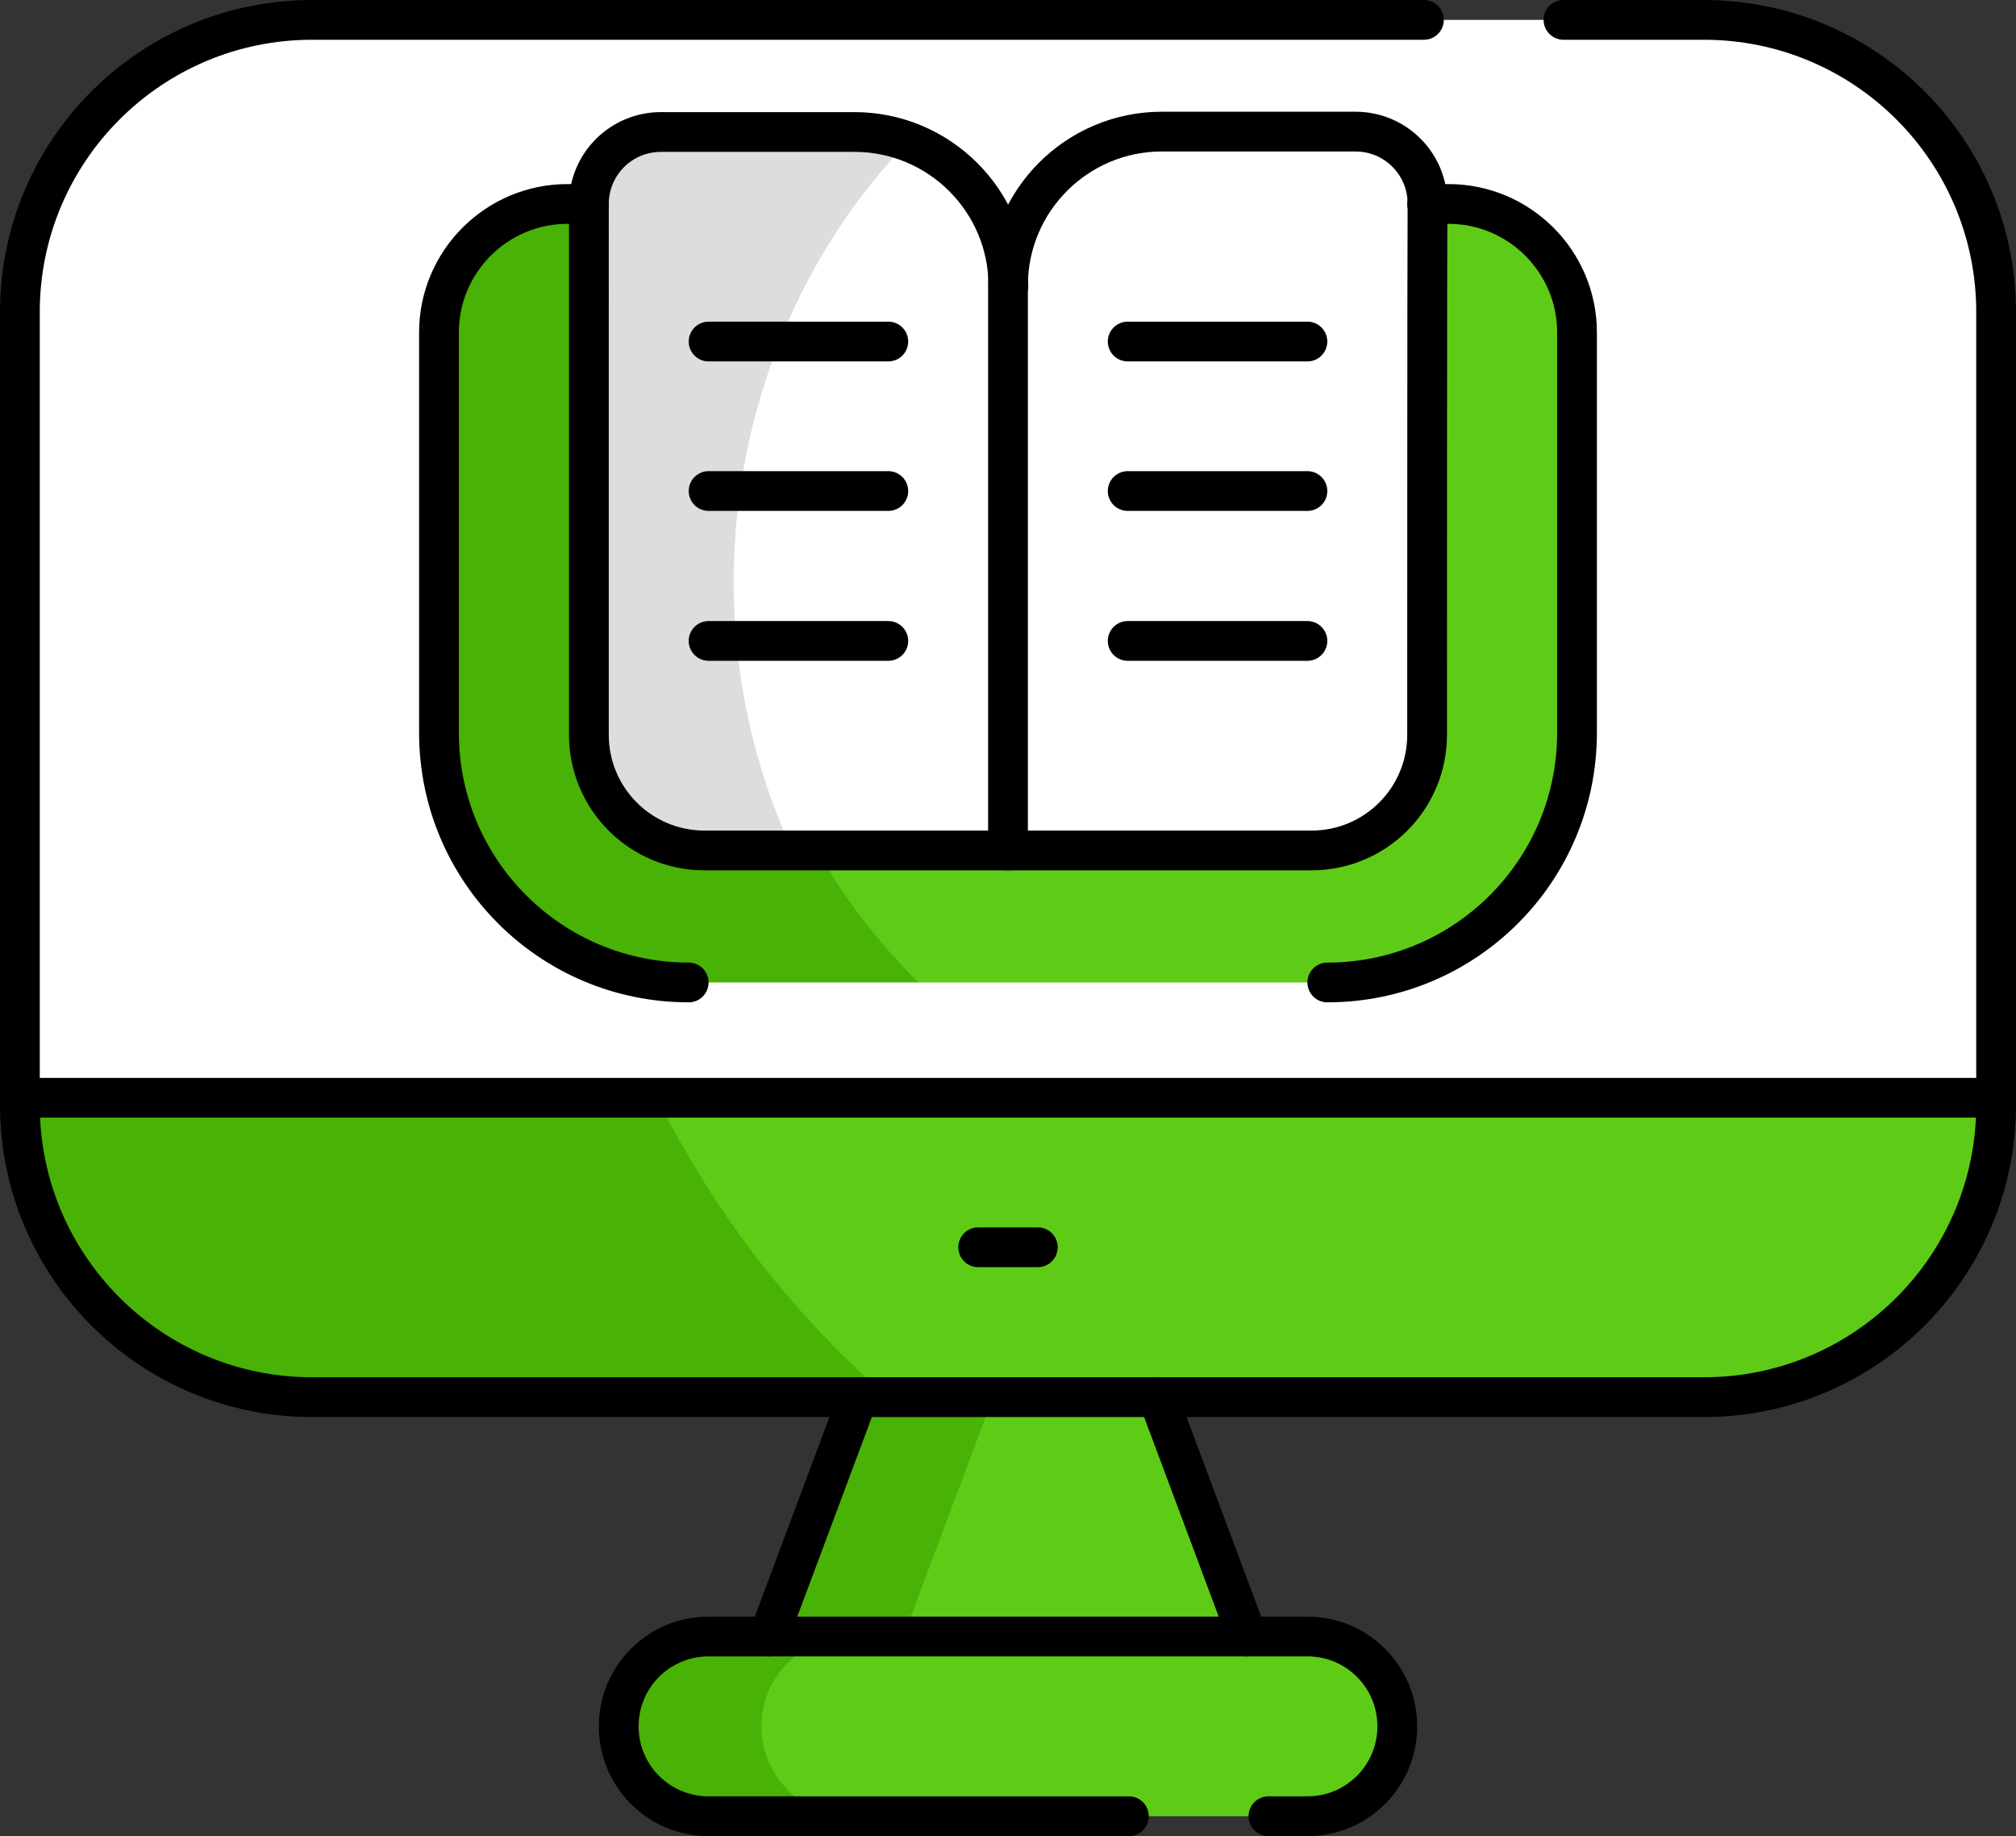 <?xml version="1.0" encoding="UTF-8"?><svg id="_레이어_2" xmlns="http://www.w3.org/2000/svg" viewBox="0 0 507 461.8"><rect x="0" y="0" width="507" height="461.8" fill="#333333" stroke="none"/><defs><style>.cls-1{fill:#ddd;}.cls-2{fill:#fff;}.cls-3{fill:#5ecc17;}.cls-4{fill:none;stroke:#000;stroke-linecap:round;stroke-linejoin:round;stroke-width:10px;}.cls-5{fill:#49b206;}</style></defs><g id="Capa_1"><polygon class="cls-3" points="238.6 332.1 201.8 430.2 320.7 430.2 283.9 332.1 238.6 332.1"/><polygon class="cls-5" points="223.1 332.1 186.3 430.2 220.2 430.2 257 332.1 223.1 332.1"/><path class="cls-2" d="m502,276.1V78.5c0-40.6-32.9-73.5-73.5-73.5h-231.3c-147,13.1-155.5,256-17.5,296.4h301.7l20.6-25.3Z"/><path class="cls-2" d="m197.2,5h-118.7C37.9,5,5,37.9,5,78.5v197.6l37.7,25.3h137C120.8,211.4,125.1,88.8,197.2,5Z"/><path class="cls-3" d="m502,277.9v-1.8H165.2c-54.2,10.5-20.1,69.8,58.1,75.3h205.3c40.5,0,73.4-32.9,73.4-73.5Z"/><path class="cls-5" d="m165.2,276.1H5v1.8c0,40.6,32.9,73.5,73.5,73.5h144.8c-23.7-20.6-43.6-46.1-58.1-75.3Z"/><path class="cls-3" d="m351.4,434.2c0-12.5-10.1-22.6-22.6-22.6h-114.7c-33.2,0-39.6,10.1-39.6,22.6s10.3,22.6,39.6,22.6h114.7c12.5,0,22.6-10.1,22.6-22.6Z"/><path class="cls-5" d="m191.5,434.2c0-12.5,10.1-22.6,22.6-22.6h-35.9c-12.5,0-22.6,10.1-22.6,22.6s10.1,22.6,22.6,22.6h35.9c-12.5,0-22.6-10.1-22.6-22.6Z"/><path class="cls-4" d="m393.2,5h35.3c40.6,0,73.5,32.9,73.5,73.5v199.4c0,40.6-32.9,73.5-73.5,73.5h-137.3"/><path class="cls-4" d="m215.8,351.4H78.5c-40.6,0-73.5-32.9-73.5-73.5V78.5C5,37.9,37.9,5,78.5,5h279.6"/><path class="cls-4" d="m313.7,411.6h15.1c12.5,0,22.6,10.1,22.6,22.6s-10.1,22.6-22.6,22.6h-9.8"/><path class="cls-4" d="m193.3,411.6h-15.1c-12.5,0-22.6,10.1-22.6,22.6s10.1,22.6,22.6,22.6h105.7"/><polygon class="cls-4" points="291.2 351.4 215.8 351.4 193.3 411.6 313.7 411.6 291.2 351.4"/><line class="cls-4" x1="246" y1="313.7" x2="261" y2="313.7"/><path class="cls-3" d="m396.6,184.3v-100.7c0-17.9-14.5-32.3-32.3-32.3h-88.2l-22.6,15.1-46.2-15.1c-105.3,0-89.3,178.9,23.6,195.8h102.9c34.7,0,62.8-28.1,62.8-62.8Z"/><path class="cls-5" d="m207.3,51.3h-64.5c-17.9,0-32.3,14.5-32.3,32.3v100.7c0,34.7,28.1,62.8,62.8,62.8h57.7c-51.9-51-60.8-133.9-23.7-195.8Z"/><path class="cls-2" d="m253.5,71.8c0-16.6-10.4-30.7-25.1-36.2-77.4,3.1-91.9,147.6-29.1,178.3h54.2l18.8-10.2V71.8h-18.8Z"/><path class="cls-2" d="m358.9,184.8c0,16.1-13,29.1-29.1,29.1h-76.3V71.8c0-21.3,17.3-38.7,38.7-38.7h48.7c10,0,18.1,8.1,18.1,18.1-.1,14.3-.1,121.2-.1,133.6Z"/><path class="cls-1" d="m228.4,35.6c-4.2-1.6-8.8-2.5-13.6-2.5h-48.7c-10,0-18.1,8.1-18.1,18.1v133.5c0,16.1,13,29.1,29.1,29.1h22.1c-9.4-20.4-14.7-43.4-14.7-67.8.2-43.3,17-82.5,43.9-110.4Z"/><path class="cls-4" d="m333.8,247.1c34.7,0,62.8-28.1,62.8-62.8v-100.7c0-17.8-14.5-32.3-32.3-32.3h-5.4"/><path class="cls-4" d="m148.1,51.3h-5.4c-17.8,0-32.3,14.5-32.3,32.3v100.7c0,34.7,28.1,62.8,62.8,62.8"/><path class="cls-4" d="m253.5,213.9h-76.3c-16.1,0-29.1-13-29.1-29.1V51.3c0-10,8.1-18.1,18.1-18.1h48.7c21.3,0,38.7,17.3,38.7,38.7"/><path class="cls-4" d="m358.9,184.8c0,16.1-13,29.1-29.1,29.1h-76.3V71.8c0-21.3,17.3-38.7,38.7-38.7h48.7c10,0,18.1,8.1,18.1,18.1-.1,14.3-.1,121.2-.1,133.6Z"/><line class="cls-4" x1="283.6" y1="85.9" x2="328.8" y2="85.9"/><line class="cls-4" x1="283.6" y1="123.5" x2="328.8" y2="123.5"/><line class="cls-4" x1="283.6" y1="161.2" x2="328.8" y2="161.2"/><line class="cls-4" x1="178.2" y1="85.9" x2="223.4" y2="85.9"/><line class="cls-4" x1="178.2" y1="123.5" x2="223.4" y2="123.5"/><line class="cls-4" x1="178.2" y1="161.2" x2="223.4" y2="161.2"/><line class="cls-4" x1="5" y1="276.1" x2="502" y2="276.1"/></g></svg>